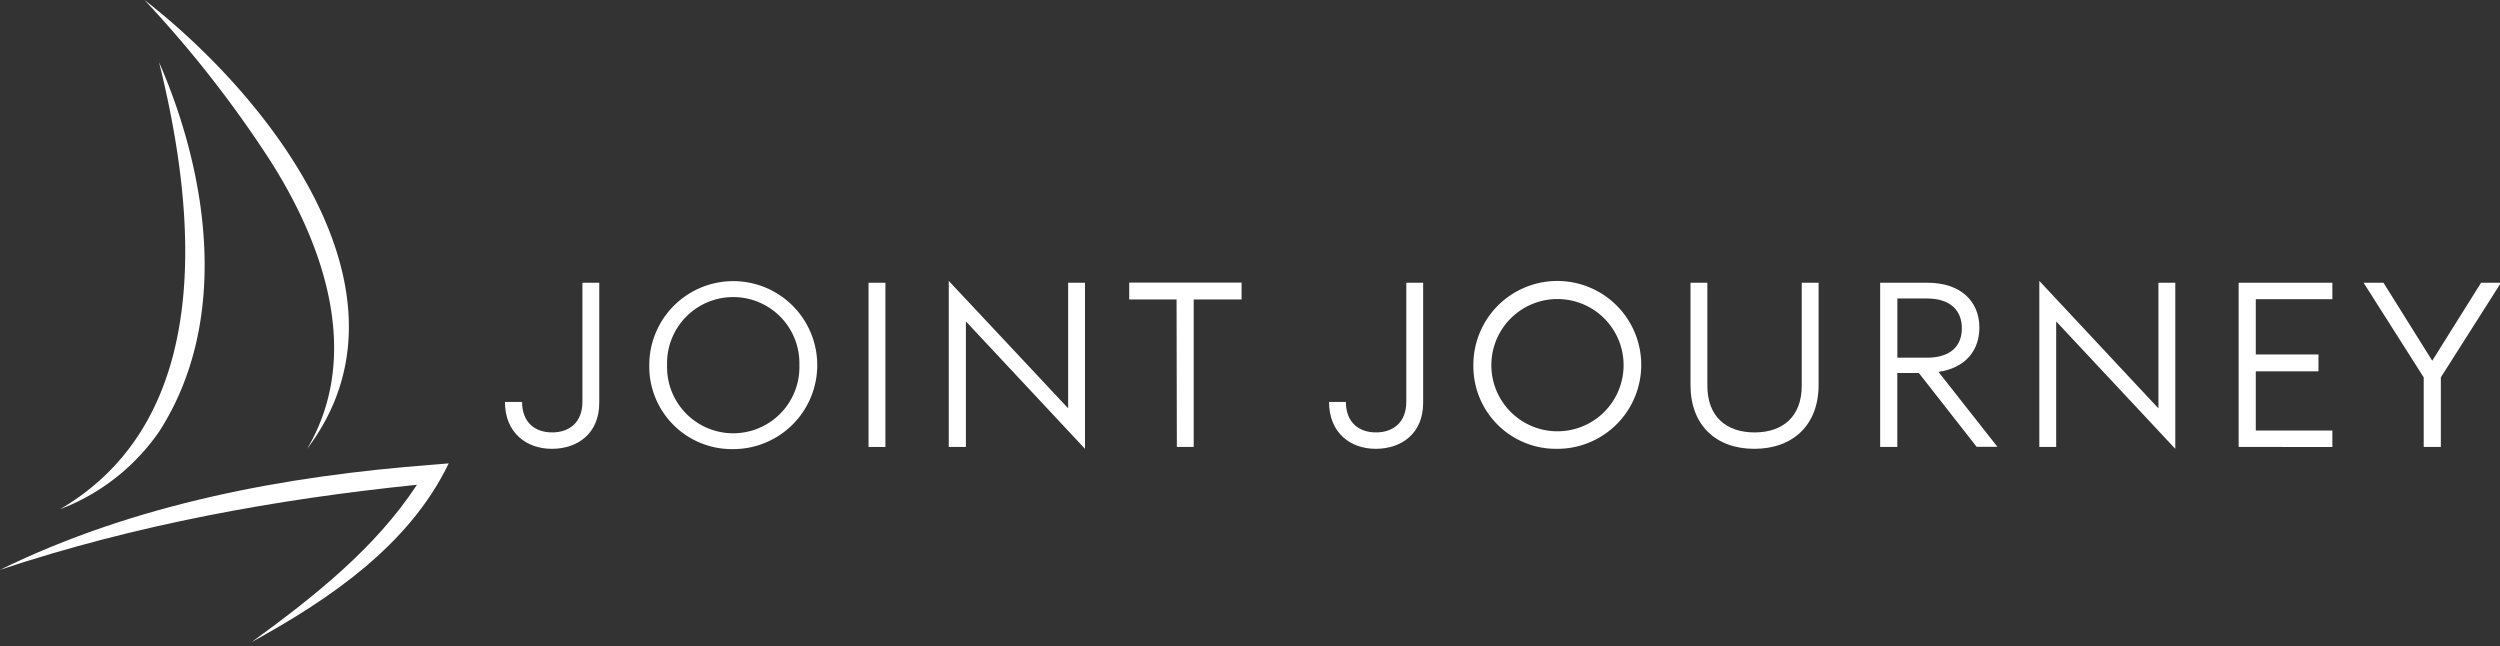 <?xml version="1.0" encoding="UTF-8"?> <svg xmlns="http://www.w3.org/2000/svg" viewBox="0 0 445 115"><rect x="0" y="0" width="445" height="115" fill="#333333" stroke="none"/> <defs> <style>.cls-1{fill:#fff;}</style> </defs> <g id="Layer_2" data-name="Layer 2"> <path class="cls-1" d="M28.37,76.76c12.55-19.54,8.78-45.43-.06-65.69C35,38,38.35,74.44,10.69,90.64A37.69,37.69,0,0,0,28.37,76.76Z"></path> <path class="cls-1" d="M47.06,27c10.18,15.31,17.78,35.74,7.59,52.92C75.58,52.29,48.05,17.35,25.72,0A203.28,203.28,0,0,1,47.06,27Z"></path> <path class="cls-1" d="M77,82.72c-26.38,2-53.12,7-77,18.71,24-8,49.08-12.57,74.22-15.14-7.48,11.4-18.52,20.06-29.43,28,13.8-7.58,28.06-17.2,35.08-31.81Z"></path> <path class="cls-1" d="M89.88,71.54h3.05c0,3.62,2.26,5.43,5.35,5.43s5.39-1.81,5.39-5.43V50.33h3V71.7c0,5.48-3.87,8.19-8.44,8.19S89.88,77,89.88,71.54Z"></path> <path class="cls-1" d="M115.57,65a14.95,14.95,0,1,1,14.94,14.94A14.7,14.7,0,0,1,115.57,65Zm26.72,0a11.78,11.78,0,1,0-23.55,0,11.78,11.78,0,1,0,23.55,0Z"></path> <path class="cls-1" d="M154.6,50.33h3V79.56h-3Z"></path> <path class="cls-1" d="M171.93,57.21V79.56h-3.05V50l21.25,22.68V50.33h3V79.89Z"></path> <path class="cls-1" d="M209.43,53.3H201v-3H221v3h-8.52V79.56h-3Z"></path> <path class="cls-1" d="M236.57,71.54h3c0,3.62,2.27,5.43,5.35,5.43s5.4-1.81,5.4-5.43V50.33h3V71.7c0,5.48-3.87,8.19-8.44,8.19S236.57,77,236.57,71.54Z"></path> <path class="cls-1" d="M262.26,65A14.94,14.94,0,1,1,277.2,79.89,14.7,14.7,0,0,1,262.26,65ZM289,65a11.77,11.77,0,1,0-23.54,0A11.77,11.77,0,1,0,289,65Z"></path> <path class="cls-1" d="M300.91,68.53V50.33h3V68.65c0,5.52,3.38,8.32,8.4,8.32s8.4-2.8,8.4-8.32V50.33h3v18.2c0,7.16-4.61,11.36-11.44,11.36S300.91,75.69,300.91,68.53Z"></path> <path class="cls-1" d="M334.67,50.33h8.44c5.81,0,9.22,3.22,9.22,8,0,3.58-2,7.08-7.28,7.87l10.49,13.33h-3.7L341.55,66.39h-3.83V79.56h-3.05ZM343,63.67c4.11,0,6.21-2,6.21-5.23s-2.1-5.31-6.21-5.31h-5.27V63.67Z"></path> <path class="cls-1" d="M366,57.21V79.56h-3V50L384.2,72.69V50.33h3V79.89Z"></path> <path class="cls-1" d="M398.48,50.33h16.68v2.93H401.53V63.1h11.16v3H401.53V76.64h13.63v2.92H398.48Z"></path> <path class="cls-1" d="M431.42,67.17l-10.7-16.84h3.54l8.68,13.88,8.69-13.88h3.54l-10.7,16.84V79.56h-3.05Z"></path> </g> </svg> 
